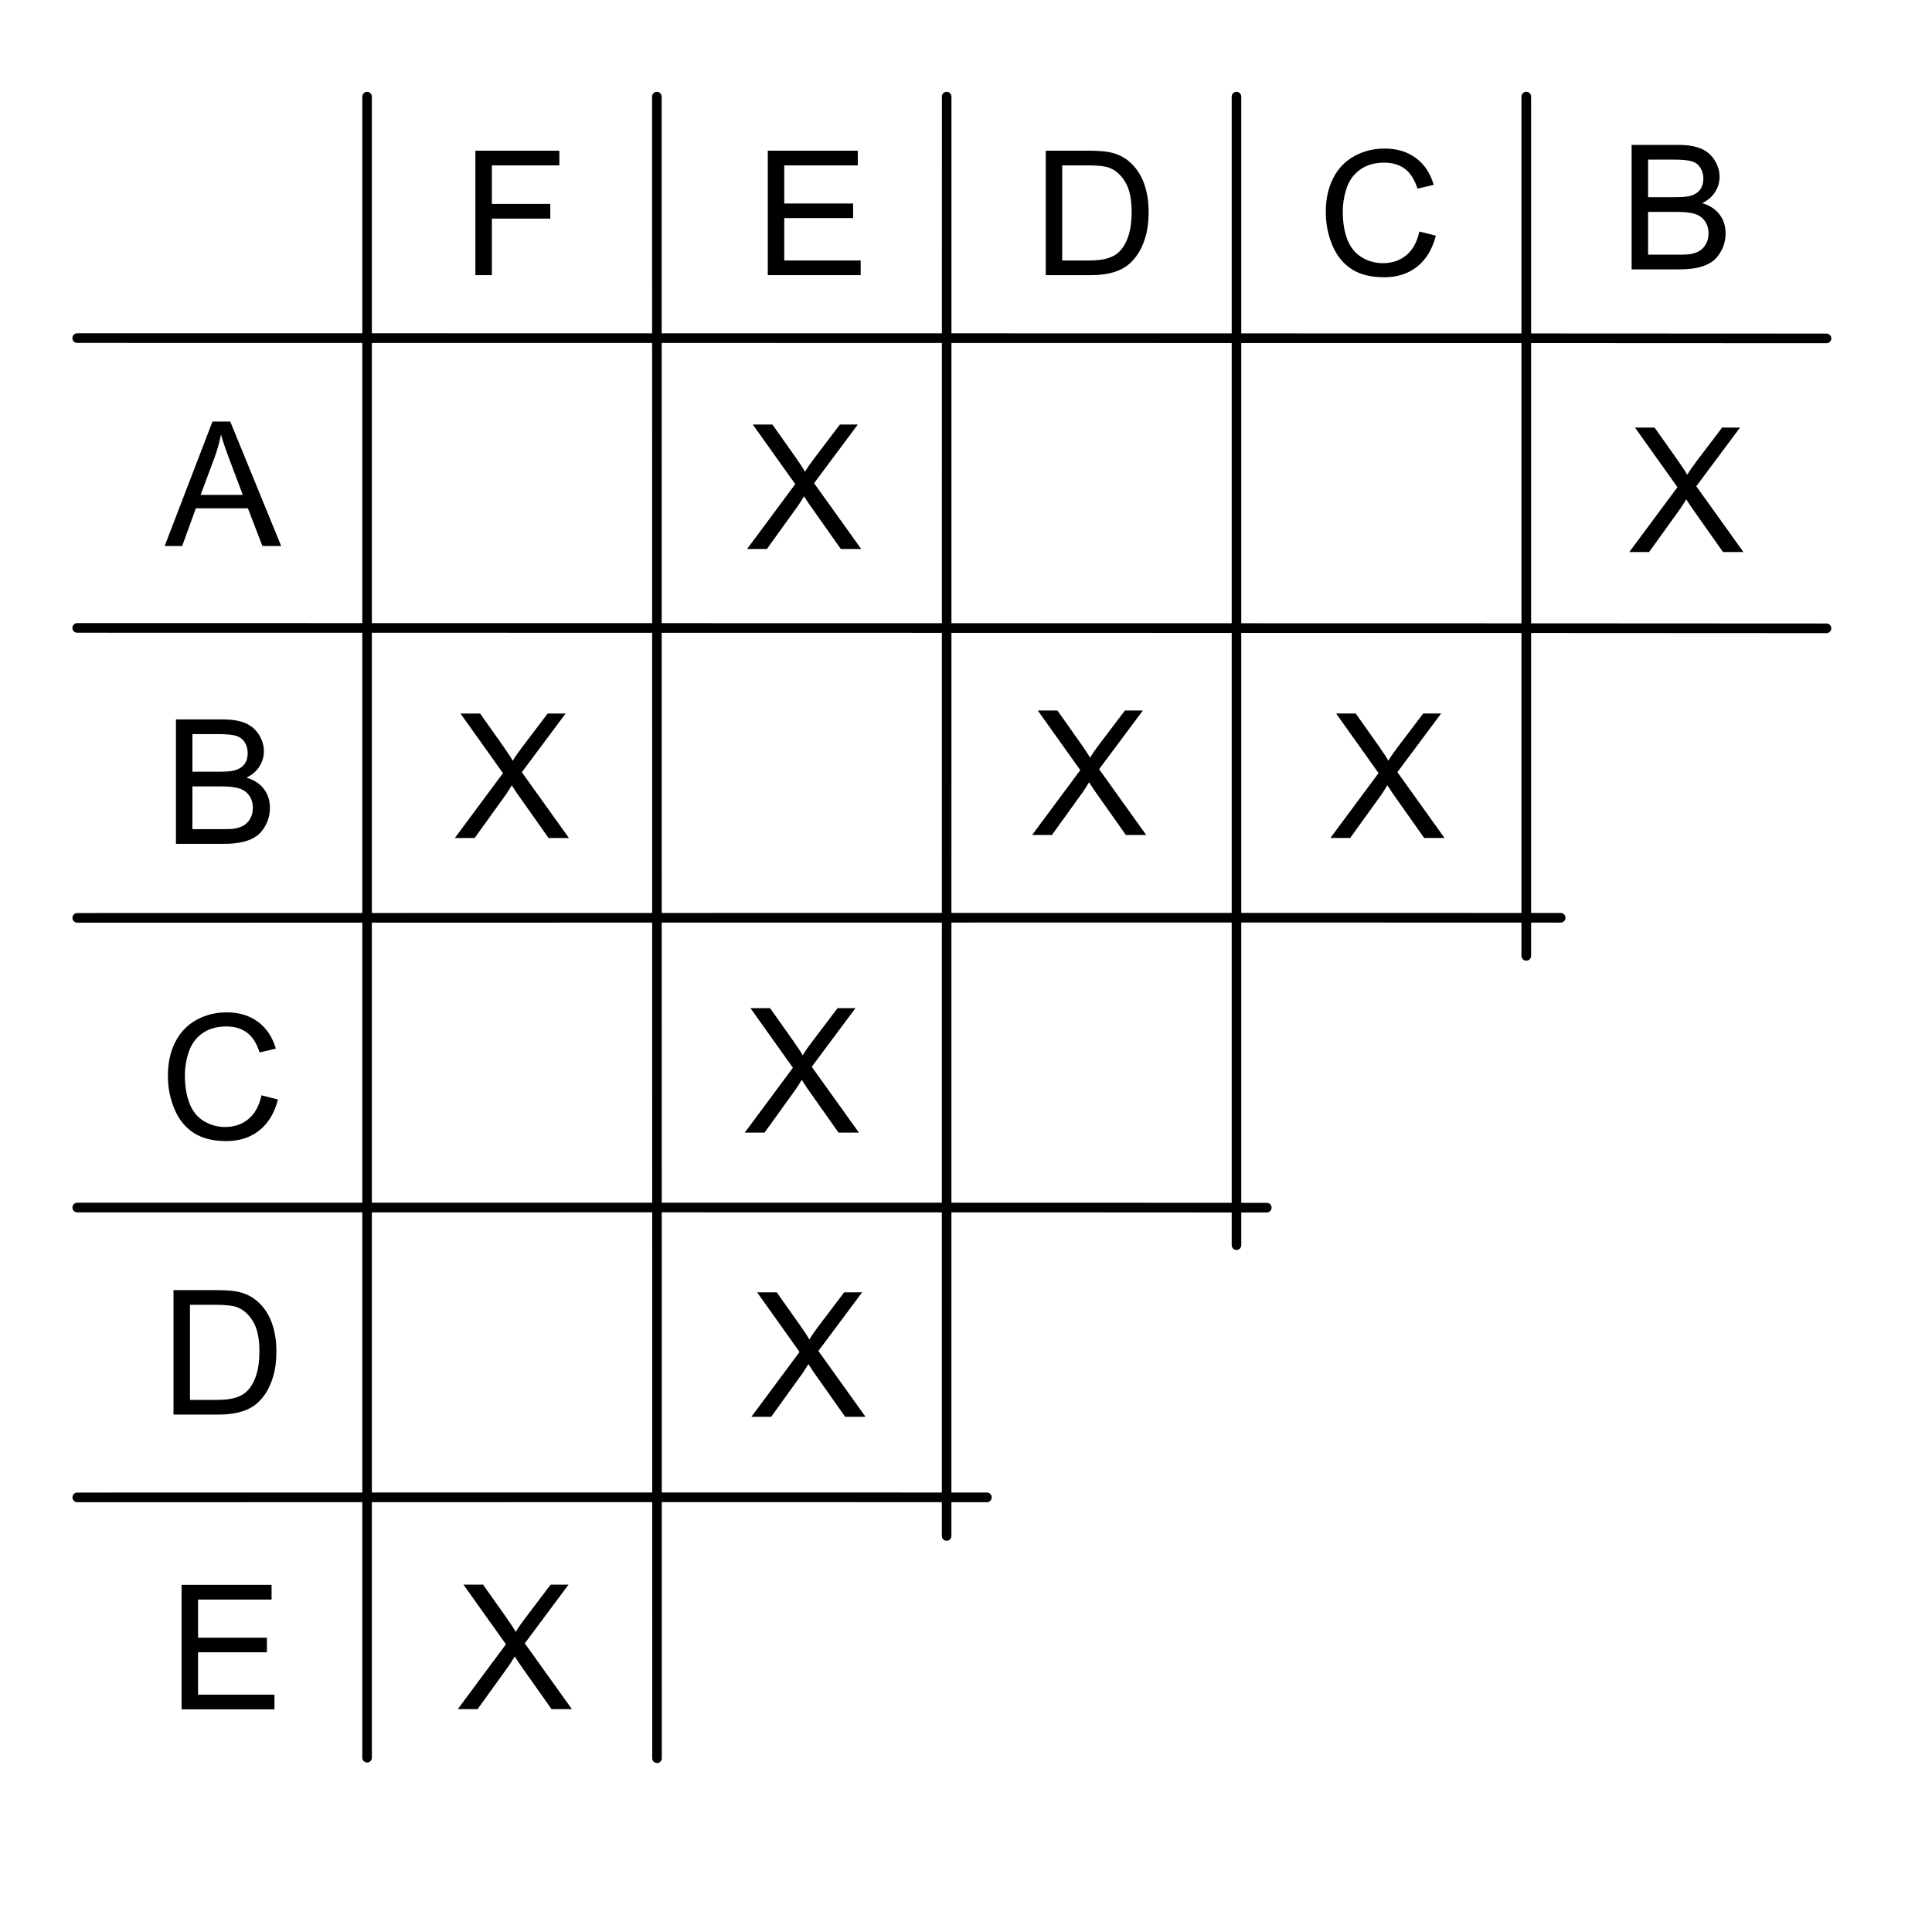 <?xml version="1.0" encoding="UTF-8" standalone="no"?>
<!DOCTYPE svg PUBLIC "-//W3C//DTD SVG 1.1//EN" "http://www.w3.org/Graphics/SVG/1.1/DTD/svg11.dtd">
<svg width="100%" height="100%" viewBox="0 0 200 200" version="1.1" xmlns="http://www.w3.org/2000/svg" xmlns:xlink="http://www.w3.org/1999/xlink" xml:space="preserve" xmlns:serif="http://www.serif.com/" style="fill-rule:evenodd;clip-rule:evenodd;stroke-linecap:round;stroke-linejoin:round;stroke-miterlimit:1.5;">
    <rect id="_04-figure-02" serif:id="04-figure-02" x="0" y="-0" width="200" height="200" style="fill:none;"/>
    <g>
        <g>
            <path d="M17.048,56.521L21.997,43.636L23.834,43.636L29.107,56.521L27.165,56.521L25.662,52.618L20.274,52.618L18.859,56.521L17.048,56.521ZM20.766,51.23L25.134,51.23L23.79,47.661C23.379,46.577 23.075,45.687 22.876,44.989C22.711,45.816 22.48,46.636 22.181,47.45L20.766,51.23Z" style="fill-rule:nonzero;"/>
        </g>
        <g>
            <path d="M7.993,35.001C8.579,34.996 187.868,35.015 189.075,35.033" style="fill:none;stroke:black;stroke-width:1px;"/>
        </g>
        <g>
            <path d="M38,10L38,181.96" style="fill:none;stroke:black;stroke-width:0.99px;"/>
        </g>
        <g>
            <path d="M18.213,87.357L18.213,74.473L23.047,74.473C24.031,74.473 24.821,74.603 25.416,74.864C26.01,75.125 26.476,75.526 26.813,76.068C27.15,76.61 27.318,77.177 27.318,77.769C27.318,78.319 27.169,78.838 26.87,79.324C26.571,79.811 26.12,80.203 25.517,80.502C26.296,80.731 26.895,81.12 27.314,81.671C27.733,82.222 27.942,82.872 27.942,83.622C27.942,84.226 27.815,84.787 27.56,85.305C27.305,85.824 26.99,86.224 26.615,86.505C26.24,86.786 25.77,86.999 25.205,87.142C24.639,87.286 23.946,87.357 23.126,87.357L18.213,87.357ZM19.918,79.887L22.704,79.887C23.46,79.887 24.002,79.837 24.33,79.737C24.764,79.608 25.09,79.395 25.31,79.096C25.53,78.797 25.64,78.422 25.64,77.971C25.64,77.543 25.537,77.167 25.332,76.841C25.127,76.516 24.834,76.293 24.453,76.173C24.072,76.053 23.419,75.993 22.493,75.993L19.918,75.993L19.918,79.887ZM19.918,85.837L23.126,85.837C23.677,85.837 24.064,85.816 24.286,85.775C24.679,85.705 25.007,85.588 25.271,85.424C25.534,85.26 25.751,85.021 25.921,84.708C26.091,84.394 26.176,84.032 26.176,83.622C26.176,83.142 26.053,82.724 25.807,82.37C25.561,82.015 25.219,81.766 24.783,81.623C24.346,81.479 23.718,81.407 22.897,81.407L19.918,81.407L19.918,85.837Z" style="fill-rule:nonzero;"/>
        </g>
        <g>
            <path d="M27.068,113.387L28.773,113.818C28.416,115.218 27.772,116.286 26.844,117.022C25.915,117.757 24.78,118.125 23.438,118.125C22.049,118.125 20.92,117.842 20.05,117.276C19.18,116.711 18.518,115.892 18.064,114.82C17.609,113.748 17.382,112.596 17.382,111.366C17.382,110.024 17.639,108.854 18.151,107.855C18.664,106.856 19.394,106.097 20.34,105.578C21.286,105.06 22.328,104.8 23.464,104.8C24.753,104.8 25.837,105.128 26.716,105.785C27.595,106.441 28.208,107.364 28.553,108.553L26.875,108.949C26.576,108.011 26.142,107.329 25.574,106.901C25.005,106.473 24.291,106.259 23.429,106.259C22.439,106.259 21.611,106.497 20.946,106.971C20.281,107.446 19.814,108.083 19.544,108.883C19.275,109.683 19.14,110.507 19.14,111.357C19.14,112.453 19.3,113.409 19.619,114.227C19.939,115.044 20.435,115.655 21.109,116.059C21.783,116.463 22.512,116.666 23.297,116.666C24.252,116.666 25.061,116.39 25.723,115.839C26.385,115.289 26.834,114.471 27.068,113.387Z" style="fill-rule:nonzero;"/>
        </g>
        <g>
            <path d="M17.961,146.437L17.961,133.552L22.399,133.552C23.401,133.552 24.166,133.613 24.693,133.736C25.431,133.906 26.061,134.214 26.583,134.659C27.262,135.233 27.771,135.967 28.108,136.861C28.445,137.754 28.613,138.775 28.613,139.924C28.613,140.902 28.499,141.77 28.27,142.525C28.042,143.281 27.749,143.907 27.391,144.402C27.034,144.897 26.643,145.287 26.218,145.571C25.793,145.855 25.281,146.07 24.68,146.217C24.079,146.363 23.389,146.437 22.61,146.437L17.961,146.437ZM19.666,144.916L22.417,144.916C23.266,144.916 23.933,144.837 24.416,144.679C24.9,144.52 25.285,144.298 25.572,144.011C25.976,143.606 26.291,143.063 26.517,142.38C26.742,141.698 26.855,140.87 26.855,139.897C26.855,138.55 26.634,137.514 26.192,136.791C25.749,136.067 25.212,135.582 24.579,135.336C24.122,135.16 23.386,135.072 22.373,135.072L19.666,135.072L19.666,144.916Z" style="fill-rule:nonzero;"/>
        </g>
        <g>
            <path d="M18.797,176.95L18.797,164.065L28.113,164.065L28.113,165.586L20.502,165.586L20.502,169.532L27.63,169.532L27.63,171.044L20.502,171.044L20.502,175.429L28.412,175.429L28.412,176.95L18.797,176.95Z" style="fill-rule:nonzero;"/>
        </g>
        <g>
            <path d="M49.214,28.484L49.214,15.599L57.906,15.599L57.906,17.119L50.919,17.119L50.919,21.11L56.966,21.11L56.966,22.63L50.919,22.63L50.919,28.484L49.214,28.484Z" style="fill-rule:nonzero;"/>
        </g>
        <g>
            <path d="M79.48,28.484L79.48,15.599L88.797,15.599L88.797,17.119L81.185,17.119L81.185,21.066L88.313,21.066L88.313,22.577L81.185,22.577L81.185,26.963L89.096,26.963L89.096,28.484L79.48,28.484Z" style="fill-rule:nonzero;"/>
        </g>
        <g>
            <path d="M108.254,28.484L108.254,15.599L112.692,15.599C113.694,15.599 114.459,15.66 114.986,15.784C115.724,15.953 116.354,16.261 116.876,16.706C117.555,17.281 118.064,18.014 118.401,18.908C118.738,19.802 118.906,20.823 118.906,21.971C118.906,22.95 118.792,23.817 118.563,24.573C118.335,25.328 118.042,25.954 117.684,26.449C117.327,26.944 116.936,27.334 116.511,27.618C116.086,27.902 115.574,28.118 114.973,28.264C114.372,28.41 113.682,28.484 112.903,28.484L108.254,28.484ZM109.959,26.963L112.71,26.963C113.559,26.963 114.226,26.884 114.709,26.726C115.193,26.568 115.578,26.345 115.865,26.058C116.269,25.654 116.584,25.11 116.81,24.428C117.035,23.745 117.148,22.917 117.148,21.945C117.148,20.597 116.927,19.561 116.485,18.838C116.042,18.114 115.505,17.629 114.872,17.383C114.415,17.207 113.679,17.119 112.666,17.119L109.959,17.119L109.959,26.963Z" style="fill-rule:nonzero;"/>
        </g>
        <g>
            <path d="M146.931,23.966L148.637,24.397C148.279,25.797 147.636,26.865 146.707,27.6C145.779,28.336 144.643,28.703 143.302,28.703C141.913,28.703 140.784,28.421 139.913,27.855C139.043,27.29 138.381,26.471 137.927,25.399C137.473,24.326 137.246,23.175 137.246,21.945C137.246,20.603 137.502,19.432 138.015,18.433C138.528,17.434 139.257,16.676 140.203,16.157C141.15,15.639 142.191,15.379 143.328,15.379C144.617,15.379 145.701,15.707 146.58,16.364C147.459,17.02 148.071,17.943 148.417,19.132L146.738,19.528C146.439,18.59 146.006,17.908 145.437,17.48C144.869,17.052 144.154,16.838 143.293,16.838C142.303,16.838 141.475,17.076 140.81,17.55C140.145,18.025 139.678,18.662 139.408,19.462C139.139,20.262 139.004,21.086 139.004,21.936C139.004,23.032 139.163,23.988 139.483,24.805C139.802,25.623 140.299,26.234 140.972,26.638C141.646,27.042 142.376,27.244 143.161,27.244C144.116,27.244 144.925,26.969 145.587,26.418C146.249,25.868 146.697,25.05 146.931,23.966Z" style="fill-rule:nonzero;"/>
        </g>
        <g>
            <path d="M168.904,27.886L168.904,15.001L173.738,15.001C174.723,15.001 175.512,15.132 176.107,15.392C176.702,15.653 177.167,16.054 177.504,16.596C177.841,17.138 178.01,17.705 178.01,18.297C178.01,18.848 177.86,19.366 177.561,19.853C177.263,20.339 176.811,20.732 176.208,21.031C176.987,21.259 177.586,21.649 178.005,22.199C178.424,22.75 178.634,23.401 178.634,24.151C178.634,24.754 178.506,25.315 178.251,25.834C177.997,26.352 177.682,26.752 177.307,27.033C176.932,27.315 176.461,27.527 175.896,27.671C175.331,27.814 174.638,27.886 173.817,27.886L168.904,27.886ZM170.609,20.415L173.395,20.415C174.151,20.415 174.693,20.365 175.021,20.266C175.455,20.137 175.782,19.923 176.001,19.624C176.221,19.325 176.331,18.95 176.331,18.499C176.331,18.072 176.228,17.695 176.023,17.37C175.818,17.045 175.525,16.822 175.145,16.702C174.764,16.582 174.11,16.522 173.185,16.522L170.609,16.522L170.609,20.415ZM170.609,26.365L173.817,26.365C174.368,26.365 174.755,26.345 174.978,26.304C175.37,26.234 175.698,26.116 175.962,25.952C176.226,25.788 176.442,25.55 176.612,25.236C176.782,24.923 176.867,24.561 176.867,24.151C176.867,23.67 176.744,23.253 176.498,22.898C176.252,22.544 175.911,22.295 175.474,22.151C175.038,22.008 174.409,21.936 173.589,21.936L170.609,21.936L170.609,26.365Z" style="fill-rule:nonzero;"/>
        </g>
        <g>
            <path d="M7.993,65.001C8.579,64.996 187.868,65.024 189.075,65.042" style="fill:none;stroke:black;stroke-width:1px;"/>
        </g>
        <g>
            <path d="M8,95.015C8.586,95.01 160.35,94.989 161.558,95.007" style="fill:none;stroke:black;stroke-width:1px;"/>
        </g>
        <g>
            <path d="M8,125.003C8.586,124.998 129.928,124.998 131.135,125.016" style="fill:none;stroke:black;stroke-width:1px;"/>
        </g>
        <g>
            <path d="M77.786,146.664L82.769,139.949L78.375,133.779L80.405,133.779L82.743,137.084C83.229,137.769 83.575,138.297 83.78,138.666C84.067,138.197 84.407,137.708 84.799,137.198L87.392,133.779L89.247,133.779L84.72,139.852L89.598,146.664L87.489,146.664L84.246,142.067C84.064,141.803 83.877,141.516 83.683,141.206C83.396,141.674 83.191,141.997 83.068,142.172L79.834,146.664L77.786,146.664Z" style="fill-rule:nonzero;"/>
        </g>
        <g>
            <path d="M8,155.01C8.586,155.006 100.955,154.991 102.163,155.009" style="fill:none;stroke:black;stroke-width:1px;"/>
        </g>
        <g>
            <path d="M68,10L68.014,182.015" style="fill:none;stroke:black;stroke-width:0.99px;"/>
        </g>
        <g>
            <path d="M98,10L97.994,159.002" style="fill:none;stroke:black;stroke-width:0.99px;"/>
        </g>
        <g>
            <path d="M128,10L128,128.901" style="fill:none;stroke:black;stroke-width:0.99px;"/>
        </g>
        <g>
            <path d="M158,10L158,98.946" style="fill:none;stroke:black;stroke-width:1px;"/>
        </g>
        <g>
            <path d="M77.339,56.832L82.323,50.117L77.928,43.947L79.958,43.947L82.296,47.251C82.783,47.937 83.128,48.464 83.333,48.833C83.62,48.365 83.96,47.875 84.353,47.366L86.946,43.947L88.8,43.947L84.274,50.02L89.152,56.832L87.042,56.832L83.799,52.235C83.617,51.971 83.43,51.684 83.237,51.374C82.95,51.842 82.744,52.165 82.621,52.34L79.387,56.832L77.339,56.832Z" style="fill-rule:nonzero;"/>
        </g>
        <g>
            <path d="M77.098,117.246L82.082,110.531L77.687,104.361L79.718,104.361L82.055,107.666C82.542,108.351 82.888,108.878 83.093,109.248C83.38,108.779 83.72,108.29 84.112,107.78L86.705,104.361L88.559,104.361L84.033,110.434L88.911,117.246L86.802,117.246L83.558,112.649C83.377,112.385 83.189,112.098 82.996,111.788C82.709,112.256 82.504,112.579 82.381,112.754L79.146,117.246L77.098,117.246Z" style="fill-rule:nonzero;"/>
        </g>
        <g>
            <path d="M168.664,57.147L173.648,50.432L169.253,44.263L171.283,44.263L173.621,47.567C174.108,48.253 174.453,48.78 174.658,49.149C174.946,48.681 175.285,48.191 175.678,47.681L178.271,44.263L180.125,44.263L175.599,50.336L180.477,57.147L178.367,57.147L175.124,52.551C174.943,52.287 174.755,52 174.562,51.689C174.275,52.158 174.07,52.48 173.946,52.656L170.712,57.147L168.664,57.147Z" style="fill-rule:nonzero;"/>
        </g>
        <g>
            <path d="M47.391,176.93L52.374,170.215L47.98,164.045L50.01,164.045L52.348,167.35C52.834,168.036 53.18,168.563 53.385,168.932C53.672,168.463 54.012,167.974 54.405,167.464L56.997,164.045L58.852,164.045L54.326,170.119L59.204,176.93L57.094,176.93L53.851,172.333C53.669,172.07 53.482,171.783 53.288,171.472C53.001,171.941 52.796,172.263 52.673,172.439L49.439,176.93L47.391,176.93Z" style="fill-rule:nonzero;"/>
        </g>
        <g>
            <path d="M47.084,86.752L52.067,80.038L47.673,73.868L49.703,73.868L52.041,77.172C52.527,77.858 52.873,78.385 53.078,78.754C53.365,78.286 53.705,77.796 54.098,77.287L56.691,73.868L58.545,73.868L54.019,79.941L58.897,86.752L56.787,86.752L53.544,82.156C53.362,81.892 53.175,81.605 52.982,81.294C52.694,81.763 52.489,82.085 52.366,82.261L49.132,86.752L47.084,86.752Z" style="fill-rule:nonzero;"/>
        </g>
        <g>
            <path d="M106.845,86.438L111.828,79.723L107.433,73.553L109.464,73.553L111.802,76.858C112.288,77.544 112.634,78.071 112.839,78.44C113.126,77.971 113.466,77.482 113.858,76.972L116.451,73.553L118.306,73.553L113.779,79.627L118.657,86.438L116.548,86.438L113.305,81.841C113.123,81.578 112.935,81.291 112.742,80.98C112.455,81.449 112.25,81.771 112.127,81.947L108.892,86.438L106.845,86.438Z" style="fill-rule:nonzero;"/>
        </g>
        <g>
            <path d="M137.724,86.745L142.707,80.03L138.313,73.86L140.343,73.86L142.681,77.165C143.167,77.85 143.513,78.377 143.718,78.747C144.005,78.278 144.345,77.789 144.738,77.279L147.33,73.86L149.185,73.86L144.658,79.933L149.536,86.745L147.427,86.745L144.184,82.148C144.002,81.884 143.815,81.597 143.621,81.287C143.334,81.755 143.129,82.078 143.006,82.253L139.772,86.745L137.724,86.745Z" style="fill-rule:nonzero;"/>
        </g>
    </g>
</svg>
